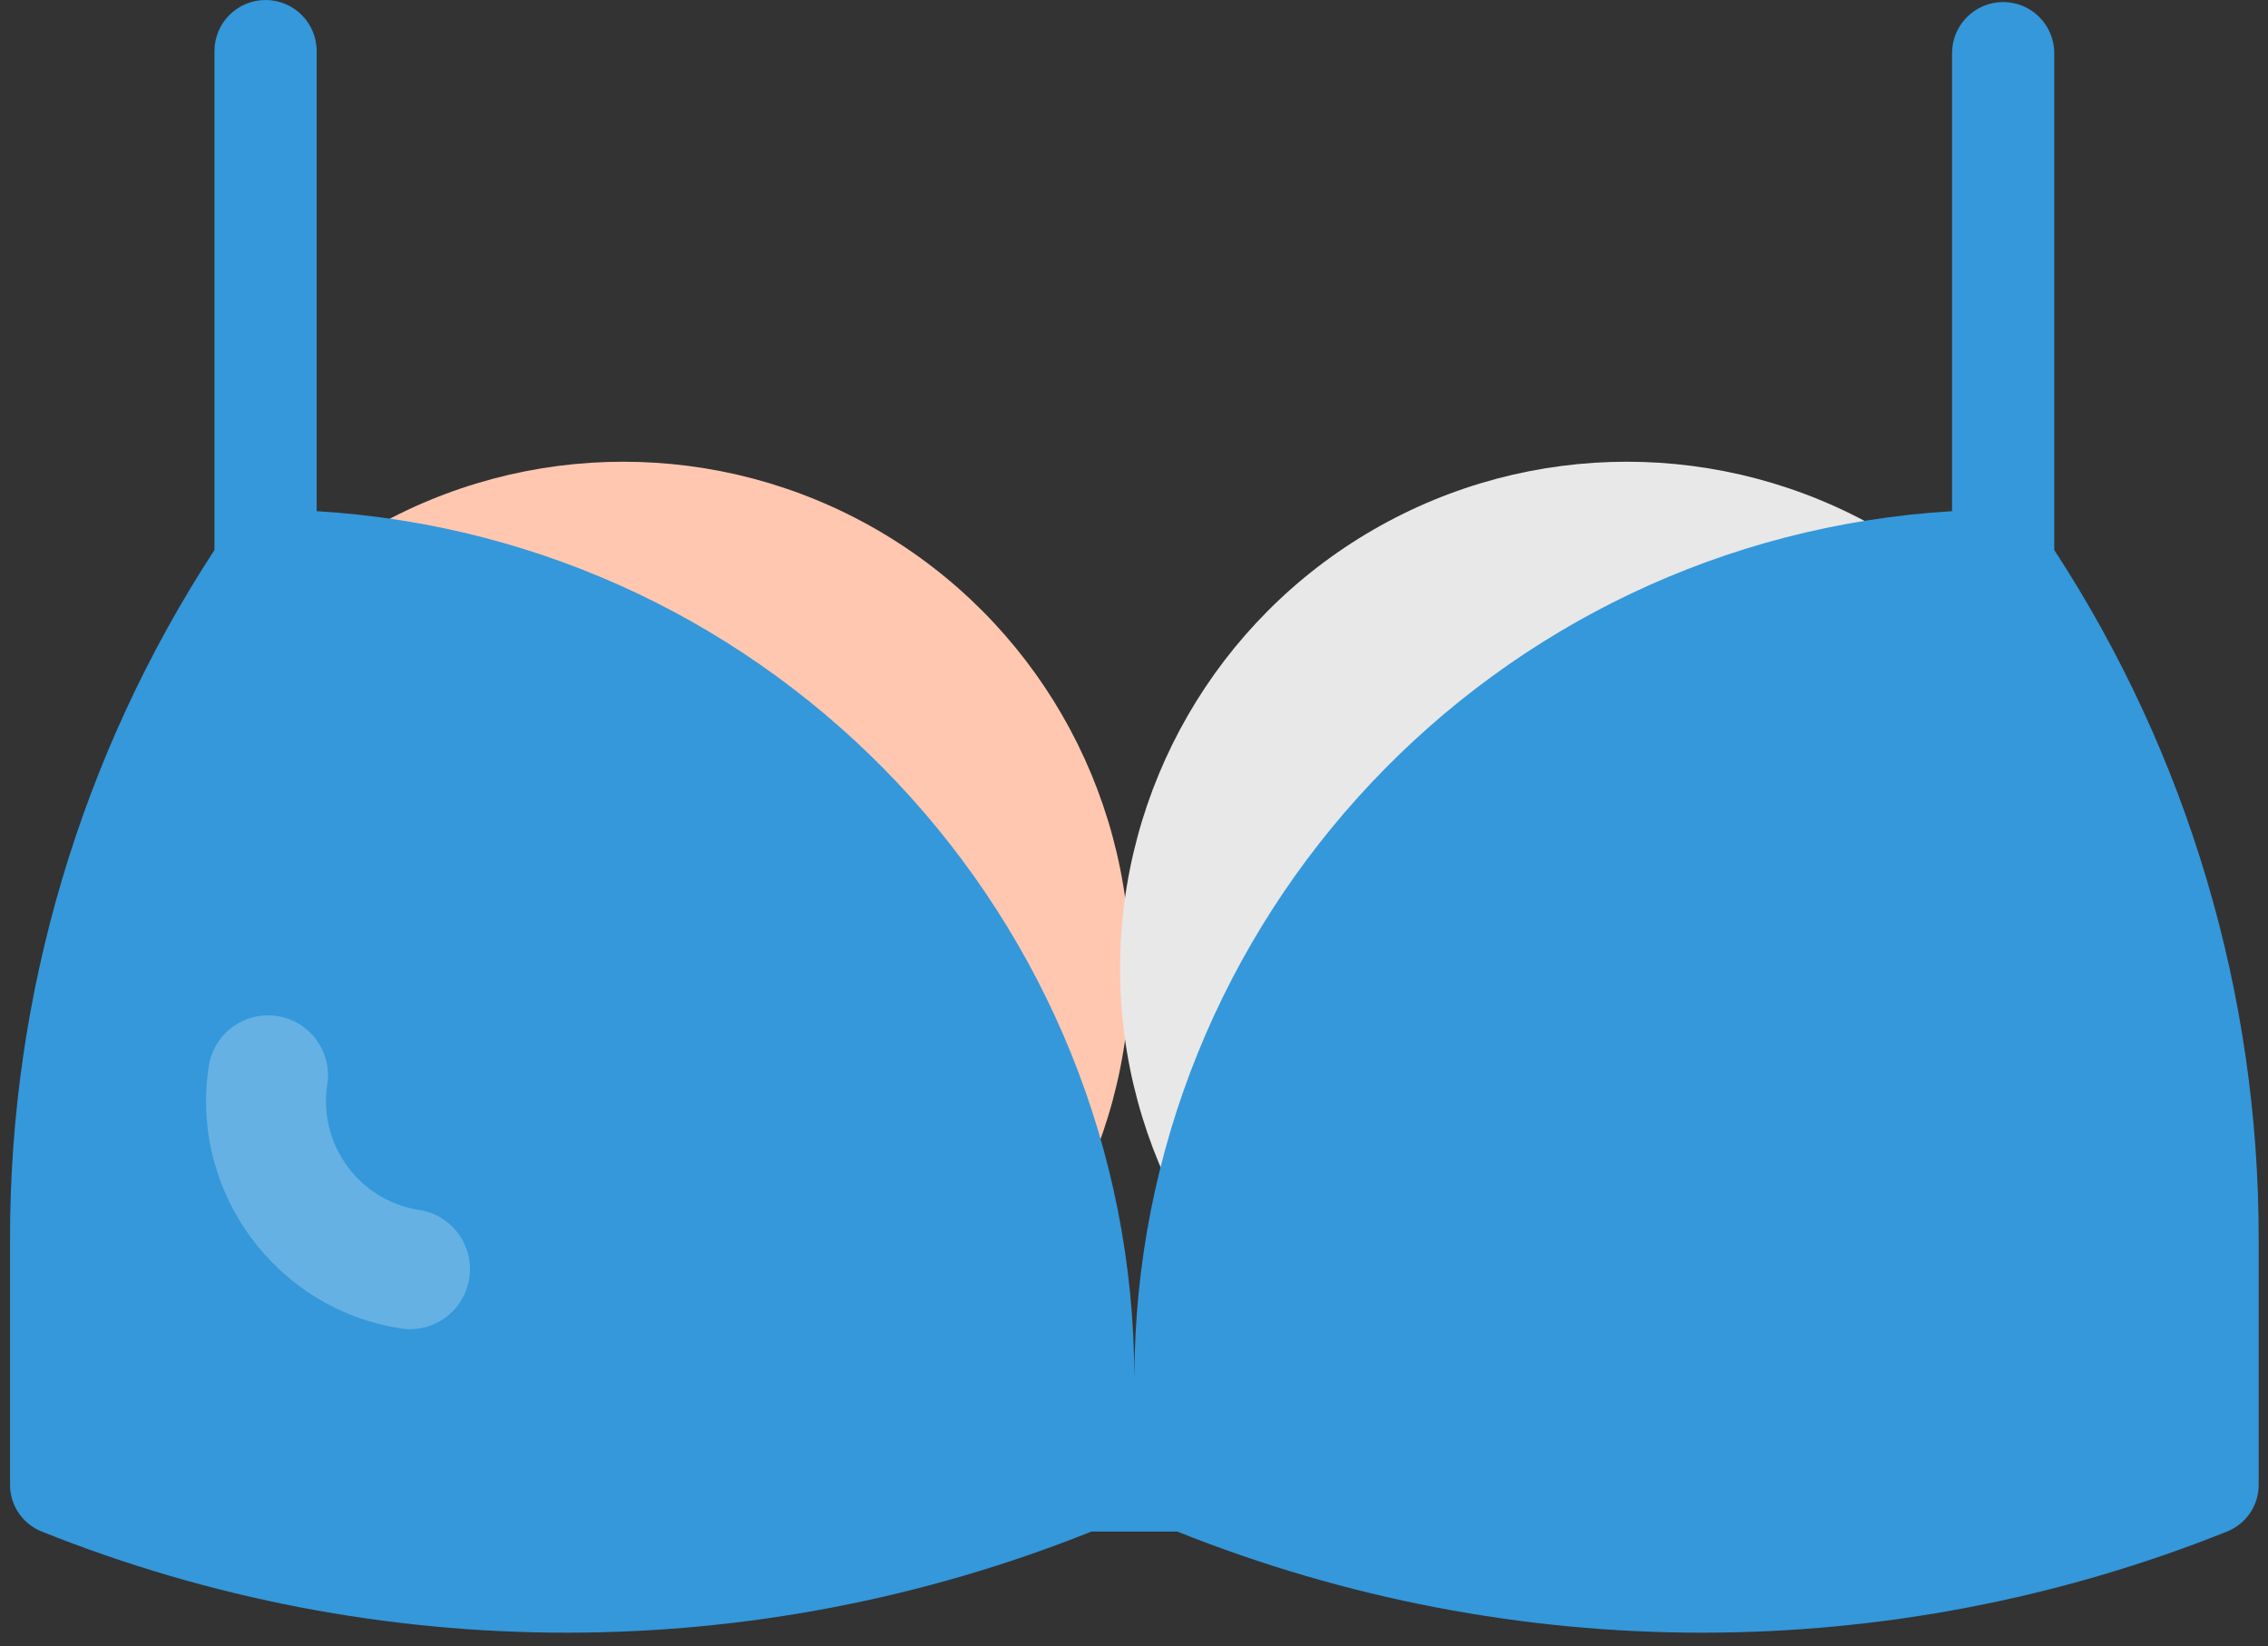 <?xml version="1.0" encoding="UTF-8"?>
<svg width="113px" height="82px" viewBox="0 0 113 82" version="1.1" xmlns="http://www.w3.org/2000/svg" xmlns:xlink="http://www.w3.org/1999/xlink">
    <rect x="0" y="0" width="113" height="82" fill="#333333" stroke="none"/>
    <!-- Generator: sketchtool 53.2 (72643) - https://sketchapp.com -->
    <title>F48D477F-486E-46E1-8F63-A2EB3B004940</title>
    <desc>Created with sketchtool.</desc>
    <g id="DesignStyleGuide" stroke="none" stroke-width="1" fill="none" fill-rule="evenodd">
        <g id="DSG07" transform="translate(-1269, -3328)">
            <g id="Group-2" transform="translate(42, 344)">
                <g id="Blocks">
                    <g id="07-Illustrations">
                        <g id="Contents">
                            <g id="04-Specialites" transform="translate(0, 2347)">
                                <g id="Line1" transform="translate(4, 592)">
                                    <g id="Beauty&amp;Hygiene" transform="translate(1200, 3)">
                                        <g id="illustration/specialties/-breast-prosthesis">
                                            <g id="Group" stroke-width="1" fill-rule="evenodd" transform="translate(28.806, 65)">
                                                <circle id="Oval" fill="#FFC7B0" fill-rule="nonzero" cx="25.25" cy="25.25" r="25.25"></circle>
                                                <circle id="Oval" fill="#F4A891" fill-rule="nonzero" cx="25.25" cy="30.06" r="9.651"></circle>
                                                <circle id="Oval" fill="#FFFFFF" fill-rule="nonzero" cx="25.25" cy="30.06" r="2.838"></circle>
                                            </g>
                                            <circle id="Oval" fill="#E8E8E8" fill-rule="nonzero" cx="104.056" cy="90.25" r="25.25"></circle>
                                            <g id="Group-3" stroke-width="1" fill-rule="evenodd" transform="translate(23.5, 41.5)" fill="#3498DB">
                                                <path d="M101.851,27.898 L101.851,3.148 C101.851,1.743 100.711,0.602 99.305,0.602 C97.899,0.602 96.759,1.743 96.759,3.148 L96.759,25.963 C73.903,27.338 56.059,46.252 56.018,69.153 C55.977,46.252 38.133,27.338 15.278,25.963 L15.278,3.046 C15.278,1.641 14.137,0.5 12.731,0.5 C11.326,0.5 10.185,1.641 10.185,3.046 L10.185,27.898 C3.524,38.103 -0.015,50.035 2.20856807e-13,62.222 L2.20856807e-13,74.444 C-0.01,75.478 0.621,76.405 1.579,76.792 C18.364,83.509 37.094,83.509 53.879,76.792 L58.157,76.792 C74.942,83.509 93.673,83.509 110.458,76.792 C111.42,76.405 112.047,75.478 112.036,74.444 L112.036,62.222 C112.052,50.035 108.512,38.103 101.851,27.898" id="Fill-1"></path>
                                            </g>
                                            <path d="M45.898,106.467 C44.315,106.927 42.656,106.017 42.196,104.434 C41.352,101.532 38.307,99.861 35.407,100.704 C33.824,101.166 32.165,100.255 31.705,98.67 C31.245,97.087 32.155,95.428 33.739,94.968 C39.801,93.204 46.169,96.701 47.932,102.765 C48.394,104.348 47.482,106.007 45.898,106.467" id="Fill-13" fill="#66B1E3" fill-rule="evenodd" transform="translate(39.819, 100.548) rotate(205) translate(-39.819, -100.548) "></path>
                                        </g>
                                    </g>
                                </g>
                            </g>
                        </g>
                    </g>
                </g>
            </g>
        </g>
    </g>
</svg>